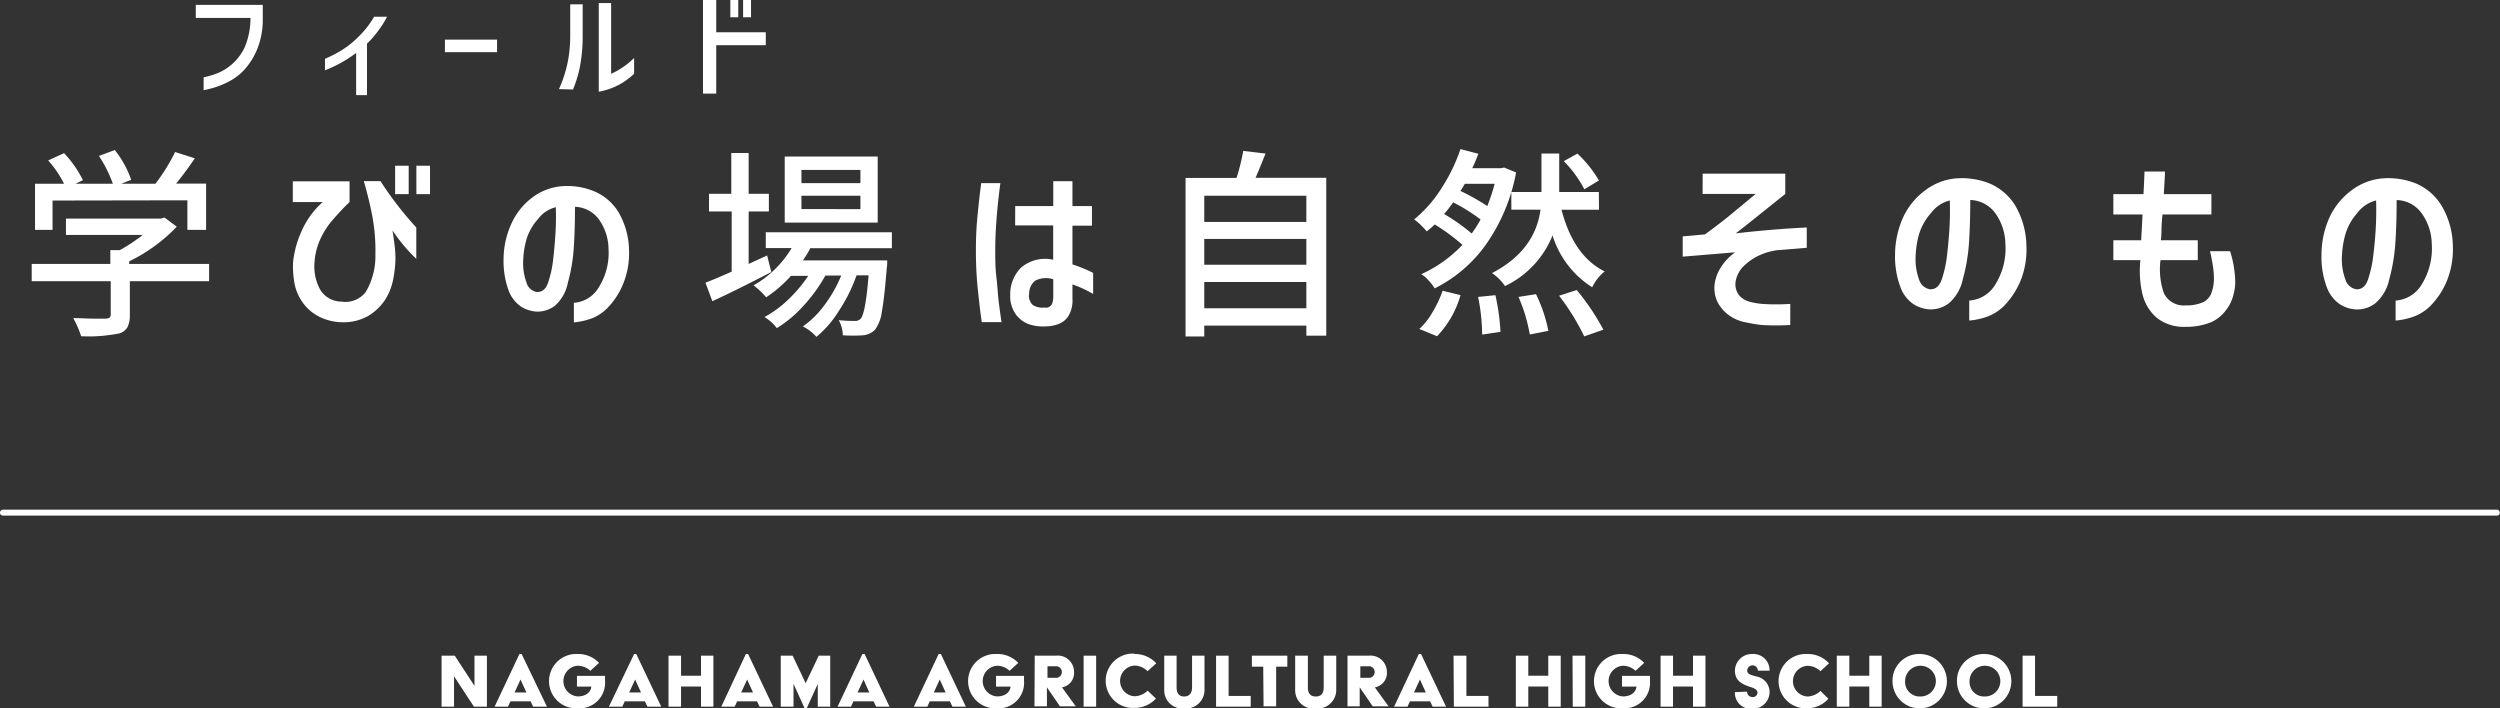 <svg xmlns="http://www.w3.org/2000/svg" viewBox="0 0 315.4 89.36"><rect x="0" y="0" width="315.4" height="89.36" fill="#333333" stroke="none"/><defs><style>.cls-1{fill:#fff;}</style></defs><g id="レイヤー_2" data-name="レイヤー 2"><g id="レイヤー_3" data-name="レイヤー 3"><path class="cls-1" d="M26.38,33.3v2.18h-10v4.26a3.26,3.26,0,0,1-.3,1.54,1.74,1.74,0,0,1-1.07.79,19.59,19.59,0,0,1-4.77.35,13,13,0,0,0-1-2.29c.82,0,1.66.06,2.53.07s1.39,0,1.55,0a.93.93,0,0,0,.51-.13.5.5,0,0,0,.14-.39V35.48H4V33.3h9.92V31.56h1.19A20.71,20.71,0,0,0,18,29.64H8.32V27.58H20.26l.5-.13L22.3,28.6a20.89,20.89,0,0,1-6,4.37v.33Zm-19.75-8V29H4.42V23.18H8.08a13.74,13.74,0,0,0-2-2.94l2-.92a13.75,13.75,0,0,1,2.38,3.41l-.92.45h4.7a16.44,16.44,0,0,0-1.76-3.51l2-.74a12.52,12.52,0,0,1,2.07,3.75l-1.25.5h4.31a23.42,23.42,0,0,0,2.48-4l2.49.79c-.81,1.2-1.6,2.26-2.36,3.19H26V29H23.64V25.27Z"/><path class="cls-1" d="M36.94,22.88H44.1v2.61q-1,.95-2.07,2.19a9.84,9.84,0,0,0-1.68,2.63,8.12,8.12,0,0,0-.67,2.79,6,6,0,0,0,.78,3.55,3.16,3.16,0,0,0,2.62,1.4,3.23,3.23,0,0,0,3.06-1.21,8.87,8.87,0,0,0,1.22-4.74A23.32,23.32,0,0,0,47,27.44c-.27-1.47-.64-3-1.1-4.59H48a43.35,43.35,0,0,0,4.52,5.85v3.95a20.46,20.46,0,0,1-3-3.58c.16,1.08.27,1.84.31,2.3s.06.88.06,1.28a14.46,14.46,0,0,1-.27,2.51,7.44,7.44,0,0,1-1.06,2.7,6.73,6.73,0,0,1-2.11,2,6.28,6.28,0,0,1-3.4.79,6.62,6.62,0,0,1-2.92-.77,5.65,5.65,0,0,1-2-1.8,6.08,6.08,0,0,1-1-2.46,12.14,12.14,0,0,1-.16-2.5A12.51,12.51,0,0,1,38,29.27a10.52,10.52,0,0,1,2.72-3.78H36.94Zm12.91,1.61V20.91h1.71v3.58Zm2.68,0V20.91h1.72v3.58Z"/><path class="cls-1" d="M76.77,31.34a6.55,6.55,0,0,0-1.14-3.56,3.89,3.89,0,0,0-3.09-1.69c0,1.89-.05,3.6-.15,5.14a21.46,21.46,0,0,1-.75,4.44A5.16,5.16,0,0,1,70,38.58a3.64,3.64,0,0,1-2.32.73,4.17,4.17,0,0,1-1.9-.6,4.23,4.23,0,0,1-1.59-2,10.69,10.69,0,0,1-.66-4,10.9,10.9,0,0,1,1-4.52,8.51,8.51,0,0,1,2.62-3.27,7.15,7.15,0,0,1,3.66-1.42,8.92,8.92,0,0,1,4.07.6A6.59,6.59,0,0,1,78,26.72a9.83,9.83,0,0,1,1.36,4.88A10.2,10.2,0,0,1,78.54,36a9.47,9.47,0,0,1-1.93,2.88,5.51,5.51,0,0,1-2.41,1.44,8.66,8.66,0,0,1-1.8.35V38.2a3.93,3.93,0,0,0,3.06-1.82A8.18,8.18,0,0,0,76.77,31.34Zm-9,5.5c.64,0,1.1-.36,1.38-1.19a13.76,13.76,0,0,0,.62-2.77c.12-1,.22-2.06.29-3.16a34.56,34.56,0,0,0,.06-3.58,4,4,0,0,0-2.25,1.5,6.75,6.75,0,0,0-1.45,2.56,10.51,10.51,0,0,0-.4,2.44,7.08,7.08,0,0,0,.4,3A1.64,1.64,0,0,0,67.72,36.84Z"/><path class="cls-1" d="M96.78,32.23l.53,2.09C94.07,36,91.6,37.21,89.87,38L89,35.66c.68-.25,1.78-.71,3.31-1.39V26.68H89.45V24.45h2.81V19.3h2.19v5.15H97v2.23H94.45V33.3l1.08-.5Zm15.74-.92H102.23a11.75,11.75,0,0,1-.94,1.54h10.64c0,.4,0,.7-.05.89q-.3,3.81-.62,5.54a5,5,0,0,1-.85,2.3,2.45,2.45,0,0,1-1.52.72,19.56,19.56,0,0,1-2.56,0,4,4,0,0,0-.52-1.91,19.27,19.27,0,0,0,2,.1.93.93,0,0,0,.77-.28q.62-.69,1-5.47h-1.52a20,20,0,0,1-2.19,4.42A13.48,13.48,0,0,1,103,42.5a5.88,5.88,0,0,0-1.71-1.32,11.59,11.59,0,0,0,2.73-2.7,16.67,16.67,0,0,0,2.11-3.72h-2a19.84,19.84,0,0,1-2.71,3.76A15.46,15.46,0,0,1,98,41.4,5.3,5.3,0,0,0,96.44,40a13.9,13.9,0,0,0,3-2.2,18,18,0,0,0,2.53-3H99.79a16.36,16.36,0,0,1-3.13,2.71A10.31,10.31,0,0,0,95.07,36a13.19,13.19,0,0,0,4.8-4.7H96.61v-2h15.91Zm-1.79-11.56v8.33H99V19.75Zm-2.18,3.35V21.44h-7.44V23.1Zm0,3.28V24.69h-7.44v1.69Z"/><path class="cls-1" d="M123.79,23.1h2.42c-.1.68-.19,1.47-.29,2.38s-.18,1.87-.25,2.92-.11,2.06-.11,3.06c0,1.17,0,2.33.14,3.47s.18,2.2.3,3.16.24,1.81.35,2.55h-2.49c-.23-1.6-.4-3.12-.54-4.56s-.2-2.94-.2-4.5.06-2.86.19-4.22S123.59,24.59,123.79,23.1ZM128.08,26h4.8V22.86l2.42,0V26h2.46v2.47H135.3v4.89a17,17,0,0,1,2.61,1.07v2.66a14.55,14.55,0,0,0-2.61-1.21V37.7a3.79,3.79,0,0,1-.54,2.22,2.62,2.62,0,0,1-1.33,1,5.13,5.13,0,0,1-1.58.26,5.74,5.74,0,0,1-2-.26,3.56,3.56,0,0,1-1.67-1.23,3.92,3.92,0,0,1-.73-2.5,4.73,4.73,0,0,1,1.36-3.42,4.66,4.66,0,0,1,4.06-1V28.44h-4.8Zm3.82,12.82a.86.86,0,0,0,.8-.43,2.39,2.39,0,0,0,.18-1V35.23a3,3,0,0,0-2.3.19,2.09,2.09,0,0,0-.74,1.57,1.61,1.61,0,0,0,.47,1.5A2.37,2.37,0,0,0,131.9,38.79Z"/><path class="cls-1" d="M158.4,22.43h8.92V42.35h-2.51V41.08H151.93v1.37h-2.36v-20H156a26.53,26.53,0,0,0,.85-3.41l2.81.33C159.14,20.67,158.73,21.7,158.4,22.43Zm6.41,2.26H151.93V28h12.88Zm0,5.45H151.93V33.4h12.88Zm-12.88,8.75h12.88V35.58H151.93Z"/><path class="cls-1" d="M189.77,21.14l1.5.62a23.07,23.07,0,0,1-3.81,9.1A17.52,17.52,0,0,1,181,36.38a6,6,0,0,0-.77-1,4.18,4.18,0,0,0-.92-.79,16.47,16.47,0,0,0,5.19-3.7A24.16,24.16,0,0,0,181,28.32c-.22.22-.54.51-1,.87a9.37,9.37,0,0,0-1.59-1.51,16.27,16.27,0,0,0,3.49-4,21.49,21.49,0,0,0,2.35-4.87l2.26.59c-.23.63-.49,1.24-.77,1.82h3.61ZM181.3,42.42l-2.24-.92a8.56,8.56,0,0,0,1.65-2.09A14.33,14.33,0,0,0,182,36.68l2.26.55A12.33,12.33,0,0,1,181.3,42.42ZM182.19,27a24.19,24.19,0,0,1,3.48,2.46,15.43,15.43,0,0,0,1.12-1.77,22.92,22.92,0,0,0-3.46-2.16A16.45,16.45,0,0,1,182.19,27Zm6.39-3.81H184.8c-.28.48-.46.78-.55.9A27.89,27.89,0,0,1,187.64,26,26.94,26.94,0,0,0,188.58,23.15Zm-2.11,14.27,2.19-.22a27.06,27.06,0,0,1,.64,4.63l-2.31.34A24.86,24.86,0,0,0,186.47,37.42Zm15.26-11H197q1.52,5.84,5.44,7.78a5.91,5.91,0,0,0-1.57,2,11.88,11.88,0,0,1-5-6.54,12,12,0,0,1-6,6.39,6.09,6.09,0,0,0-1.64-1.64q5.43-2.82,6.12-8h-3.68V24.22h3.8V19.37h2.24v4.85h5Zm-10.16,11,2.21-.35a18.56,18.56,0,0,1,1.56,4.63L193,42.2A20.56,20.56,0,0,0,191.57,37.45Zm5.12-.15,2.23-.72a29.23,29.23,0,0,1,3.36,5l-2.41.85A29.34,29.34,0,0,0,196.69,37.3Zm5-14.52-1.81,1.09a14.75,14.75,0,0,0-2.59-3.55l1.72-.95A15.16,15.16,0,0,1,201.73,22.78Z"/><path class="cls-1" d="M214.81,21.91h10.42v2.56l-3,2.4c-.7.57-1.78,1.43-3.24,2.57q4.72-.54,8.95-.74v2.56l-3.68.3a7.75,7.75,0,0,0-2.16.59,6.91,6.91,0,0,0-1.95,1.27A3.55,3.55,0,0,0,219,35.34a2.29,2.29,0,0,0,.35,1.84,2.55,2.55,0,0,0,1.33.87,9.14,9.14,0,0,0,1.6.29,26.94,26.94,0,0,0,3.58,0V41a28.81,28.81,0,0,1-3.6,0c-.52-.05-1.19-.16-2-.33a5.23,5.23,0,0,1-2.15-.91,4.79,4.79,0,0,1-1.43-1.66,4.15,4.15,0,0,1-.31-2.58,5.3,5.3,0,0,1,.67-1.69,6.75,6.75,0,0,1,1.87-2l-6.62.55V29.82l2.81-.25c1.23-.9,2.21-1.65,2.95-2.25l3.44-2.85h-6.69Z"/><path class="cls-1" d="M253,30.74A6.86,6.86,0,0,0,251.8,27a4.06,4.06,0,0,0-3.23-1.77c0,2-.06,3.77-.16,5.38a22.59,22.59,0,0,1-.79,4.65,5.45,5.45,0,0,1-1.75,3,3.79,3.79,0,0,1-2.42.77,4.25,4.25,0,0,1-2-.63,4.38,4.38,0,0,1-1.67-2.12,11,11,0,0,1-.7-4.21,11.61,11.61,0,0,1,1.06-4.74A8.89,8.89,0,0,1,242.9,24a7.48,7.48,0,0,1,3.83-1.49,9.45,9.45,0,0,1,4.26.63,7,7,0,0,1,3.25,2.79A10.32,10.32,0,0,1,255.65,31a10.45,10.45,0,0,1-.8,4.57,10.19,10.19,0,0,1-2,3,5.81,5.81,0,0,1-2.52,1.5,8.52,8.52,0,0,1-1.89.37V37.92a4.15,4.15,0,0,0,3.21-1.9A8.6,8.6,0,0,0,253,30.74Zm-9.47,5.76c.66,0,1.14-.38,1.44-1.25a14.21,14.21,0,0,0,.65-2.9c.13-1.06.23-2.16.31-3.31s.09-2.39.06-3.75a4.19,4.19,0,0,0-2.36,1.57,7.19,7.19,0,0,0-1.52,2.68,11.1,11.1,0,0,0-.42,2.56,7.5,7.5,0,0,0,.42,3.17A1.74,1.74,0,0,0,243.52,36.5Z"/><path class="cls-1" d="M266.62,27.06V24.49h3.8c.07-1.22.11-2.17.13-2.85h2.58c0,.63-.08,1.58-.14,2.85h6v2.57h-6.17c-.07.69-.11,1.23-.12,1.6s0,.92-.08,1.65h4.65v2.51h-4.7A9.14,9.14,0,0,0,273,37a2.78,2.78,0,0,0,2.73,1.53,5.1,5.1,0,0,0,2.31-.45,2.15,2.15,0,0,0,1-1.25,5.3,5.3,0,0,0,.27-1.63,11.33,11.33,0,0,0-.16-1.83c-.11-.67-.22-1.23-.34-1.68h2.54a13.66,13.66,0,0,1,.65,4,7.07,7.07,0,0,1-.25,1.59,5.18,5.18,0,0,1-.92,1.85A4.74,4.74,0,0,1,279,40.63a8.26,8.26,0,0,1-3.25.6,5.48,5.48,0,0,1-3.67-1.15,5.73,5.73,0,0,1-1.77-2.9,12.94,12.94,0,0,1-.28-4.36h-3.41V30.31h3.51c.08-1.42.14-2.51.17-3.25Z"/><path class="cls-1" d="M306.79,30.74a6.78,6.78,0,0,0-1.2-3.73,4,4,0,0,0-3.23-1.77c0,2-.05,3.77-.16,5.38a23.28,23.28,0,0,1-.78,4.65,5.45,5.45,0,0,1-1.76,3,3.78,3.78,0,0,1-2.42.77,4.25,4.25,0,0,1-2-.63,4.44,4.44,0,0,1-1.67-2.12,10.81,10.81,0,0,1-.69-4.21,11.44,11.44,0,0,1,1.05-4.74A8.89,8.89,0,0,1,296.69,24a7.51,7.51,0,0,1,3.83-1.49,9.43,9.43,0,0,1,4.26.63A7,7,0,0,1,308,25.9,10.21,10.21,0,0,1,309.45,31a10.59,10.59,0,0,1-.81,4.57,9.83,9.83,0,0,1-2,3,5.81,5.81,0,0,1-2.52,1.5,8.52,8.52,0,0,1-1.89.37V37.92a4.15,4.15,0,0,0,3.21-1.9A8.6,8.6,0,0,0,306.79,30.74Zm-9.48,5.76c.67,0,1.15-.38,1.44-1.25a14.21,14.21,0,0,0,.65-2.9c.13-1.06.24-2.16.31-3.31s.1-2.39.06-3.75a4.19,4.19,0,0,0-2.36,1.57,7,7,0,0,0-1.51,2.68,11.71,11.71,0,0,0-.43,2.56,7.32,7.32,0,0,0,.43,3.17A1.73,1.73,0,0,0,297.31,36.5Z"/><path class="cls-1" d="M24.7,2.26V.61h8.45V2.45a9.91,9.91,0,0,1-.66,3.65A8.92,8.92,0,0,1,31,8.6a7,7,0,0,1-1.84,1.53,10.91,10.91,0,0,1-1.86.83,12.45,12.45,0,0,1-1.61.42V9.75a10.13,10.13,0,0,0,1.86-.56,6.51,6.51,0,0,0,3.33-3.25,9.43,9.43,0,0,0,.72-3.68Z"/><path class="cls-1" d="M48.83,2.11a11.4,11.4,0,0,1-1.06,1.7A11.34,11.34,0,0,1,46.3,5.5V12H44.93V6.68A16.42,16.42,0,0,1,41,8.87V7.42a16.44,16.44,0,0,0,2.13-1.1,11.43,11.43,0,0,0,2.1-1.69A11.51,11.51,0,0,0,47.2,2.11Z"/><path class="cls-1" d="M56.13,6.58V5h6.58V6.58Z"/><path class="cls-1" d="M70.52,11.24a15.93,15.93,0,0,0,1.19-3.88,17.56,17.56,0,0,0,.23-2.92V.55h1.57V4.44a20.89,20.89,0,0,1-.35,4,15.28,15.28,0,0,1-.87,2.85ZM80,9.3a8.52,8.52,0,0,1-4.46,2.27V.39h1.56V9.31a9.81,9.81,0,0,0,2.9-2Z"/><path class="cls-1" d="M88.69,11.81V0h1.67V4.07h6.25V5.7H90.36v6.11Zm3.45-9.63V0h1V2.18Zm1.61,0V0h1V2.18Z"/><path class="cls-1" d="M55.71,82.72h1.66l2.49,3.81V82.72h1.57v6.43H59.79l-2.51-3.83v3.83H55.71Z"/><path class="cls-1" d="M65.53,82.51h.28L69,89.15H67.26l-.32-.67H64.4l-.31.67H62.4Zm.88,4.85-.74-1.63h0l-.75,1.63Z"/><path class="cls-1" d="M72.88,82.51a3.58,3.58,0,0,1,2.69,1.12l-1.09,1a2.36,2.36,0,0,0-1.6-.64,1.94,1.94,0,0,0,0,3.87c1.13,0,1.67-.62,1.72-1.24H72.79V85.27h3.54v.61a3.23,3.23,0,0,1-3.45,3.48,3.43,3.43,0,1,1,0-6.85Z"/><path class="cls-1" d="M80,82.51h.27l3.15,6.64H81.68l-.32-.67H78.82l-.31.67H76.82Zm.87,4.85-.74-1.63h0l-.75,1.63Z"/><path class="cls-1" d="M84.34,82.72h1.58v2.53h2.52V82.72H90v6.43H88.44V86.61H85.92v2.54H84.34Z"/><path class="cls-1" d="M94.1,82.51h.28l3.15,6.64h-1.7l-.32-.67H93l-.31.67H91ZM95,87.36l-.74-1.63h0l-.75,1.63Z"/><path class="cls-1" d="M98.5,82.72H100l1.64,3.47,1.65-3.47h1.45v6.43h-1.57V86.29l-1.4,3.07h-.26l-1.4-3.09v2.88H98.5Z"/><path class="cls-1" d="M108.8,82.51h.28l3.14,6.64h-1.69l-.32-.67h-2.54l-.31.67h-1.69Zm.87,4.85-.73-1.63h0l-.75,1.63Z"/><path class="cls-1" d="M118.42,82.51h.28l3.15,6.64h-1.69l-.32-.67H117.3l-.31.67h-1.7Zm.88,4.85-.74-1.63h0l-.75,1.63Z"/><path class="cls-1" d="M125.78,82.51a3.56,3.56,0,0,1,2.68,1.12l-1.09,1a2.33,2.33,0,0,0-1.59-.64,1.94,1.94,0,0,0,0,3.87c1.12,0,1.67-.62,1.71-1.24h-1.83V85.27h3.53v.61a3.22,3.22,0,0,1-3.44,3.48,3.43,3.43,0,1,1,0-6.85Z"/><path class="cls-1" d="M130.54,82.72h2.68a2.05,2.05,0,0,1,2.28,2,1.85,1.85,0,0,1-1.52,2l1.74,2.39h-2l-1.64-2.4v2.4h-1.57Zm2.83,2.79a.74.74,0,0,0,0-1.45h-1.22v1.45Z"/><path class="cls-1" d="M136.71,82.72h1.58v6.43h-1.58Z"/><path class="cls-1" d="M143.11,82.51a3.63,3.63,0,0,1,2.76,1.17l-1.09,1a2.38,2.38,0,0,0-1.67-.71,1.94,1.94,0,0,0,0,3.87,2.42,2.42,0,0,0,1.67-.71l1.05,1a3.62,3.62,0,0,1-2.72,1.18,3.43,3.43,0,1,1,0-6.85Z"/><path class="cls-1" d="M146.88,82.72h1.56v4c0,.85.41,1.15.95,1.15s1-.3,1-1.15v-4h1.57V87a2.34,2.34,0,0,1-2.55,2.38A2.3,2.3,0,0,1,146.88,87Z"/><path class="cls-1" d="M153.42,82.72H155V87.8h2.79v1.35h-4.37Z"/><path class="cls-1" d="M159.37,84.11h-1.43V82.72h4.47v1.39H161v5h-1.59Z"/><path class="cls-1" d="M163.4,82.72H165v4c0,.85.41,1.15,1,1.15s1-.3,1-1.15v-4h1.58V87a2.34,2.34,0,0,1-2.55,2.38A2.31,2.31,0,0,1,163.4,87Z"/><path class="cls-1" d="M170,82.72h2.69a2.06,2.06,0,0,1,2.28,2,1.86,1.86,0,0,1-1.52,2l1.73,2.39h-2l-1.64-2.4v2.4H170Zm2.84,2.79a.74.74,0,0,0,0-1.45h-1.22v1.45Z"/><path class="cls-1" d="M179,82.51h.28l3.15,6.64h-1.69l-.32-.67h-2.54l-.31.67h-1.69Zm.88,4.85-.74-1.63h0l-.75,1.63Z"/><path class="cls-1" d="M183.38,82.72H185V87.8h2.79v1.35h-4.37Z"/><path class="cls-1" d="M191.24,82.72h1.57v2.53h2.52V82.72h1.57v6.43h-1.57V86.61h-2.52v2.54h-1.57Z"/><path class="cls-1" d="M198.39,82.72H200v6.43h-1.58Z"/><path class="cls-1" d="M204.74,82.51a3.58,3.58,0,0,1,2.69,1.12l-1.09,1a2.36,2.36,0,0,0-1.6-.64,1.94,1.94,0,0,0,0,3.87c1.13,0,1.67-.62,1.72-1.24h-1.83V85.27h3.53v.61a3.23,3.23,0,0,1-3.45,3.48,3.43,3.43,0,1,1,0-6.85Z"/><path class="cls-1" d="M209.5,82.72h1.57v2.53h2.52V82.72h1.57v6.43h-1.57V86.61h-2.52v2.54H209.5Z"/><path class="cls-1" d="M220.41,87.26a.67.67,0,0,0,.66.68.57.57,0,0,0,.65-.56c0-.48-.64-.62-1.16-.8-1.08-.39-1.68-.89-1.68-2a2.13,2.13,0,0,1,2.18-2.07,2.05,2.05,0,0,1,2.19,2.1h-1.48a.67.67,0,0,0-1.34,0c0,.48.59.57,1.14.73a2,2,0,0,1,1.68,2,2.13,2.13,0,0,1-2.18,2.08,2,2,0,0,1-2.19-2.1Z"/><path class="cls-1" d="M228,82.51a3.61,3.61,0,0,1,2.75,1.17l-1.08,1A2.38,2.38,0,0,0,228,84a1.94,1.94,0,0,0,0,3.87,2.42,2.42,0,0,0,1.67-.71l1,1A3.64,3.64,0,0,1,228,89.36a3.43,3.43,0,1,1,0-6.85Z"/><path class="cls-1" d="M231.73,82.72h1.58v2.53h2.52V82.72h1.56v6.43h-1.56V86.61h-2.52v2.54h-1.58Z"/><path class="cls-1" d="M242.22,82.51a3.43,3.43,0,1,1-3.46,3.42A3.36,3.36,0,0,1,242.22,82.51Zm0,5.36a1.94,1.94,0,1,0-1.87-1.94A1.83,1.83,0,0,0,242.22,87.87Z"/><path class="cls-1" d="M250.35,82.51a3.43,3.43,0,1,1-3.46,3.42A3.36,3.36,0,0,1,250.35,82.51Zm0,5.36a1.94,1.94,0,1,0-1.87-1.94A1.83,1.83,0,0,0,250.35,87.87Z"/><path class="cls-1" d="M255.17,82.72h1.57V87.8h2.8v1.35h-4.37Z"/><path class="cls-1" d="M315,65.05H.38A.37.37,0,0,1,0,64.68a.38.38,0,0,1,.38-.38H315a.38.38,0,0,1,.38.38A.37.37,0,0,1,315,65.05Z"/></g></g></svg>